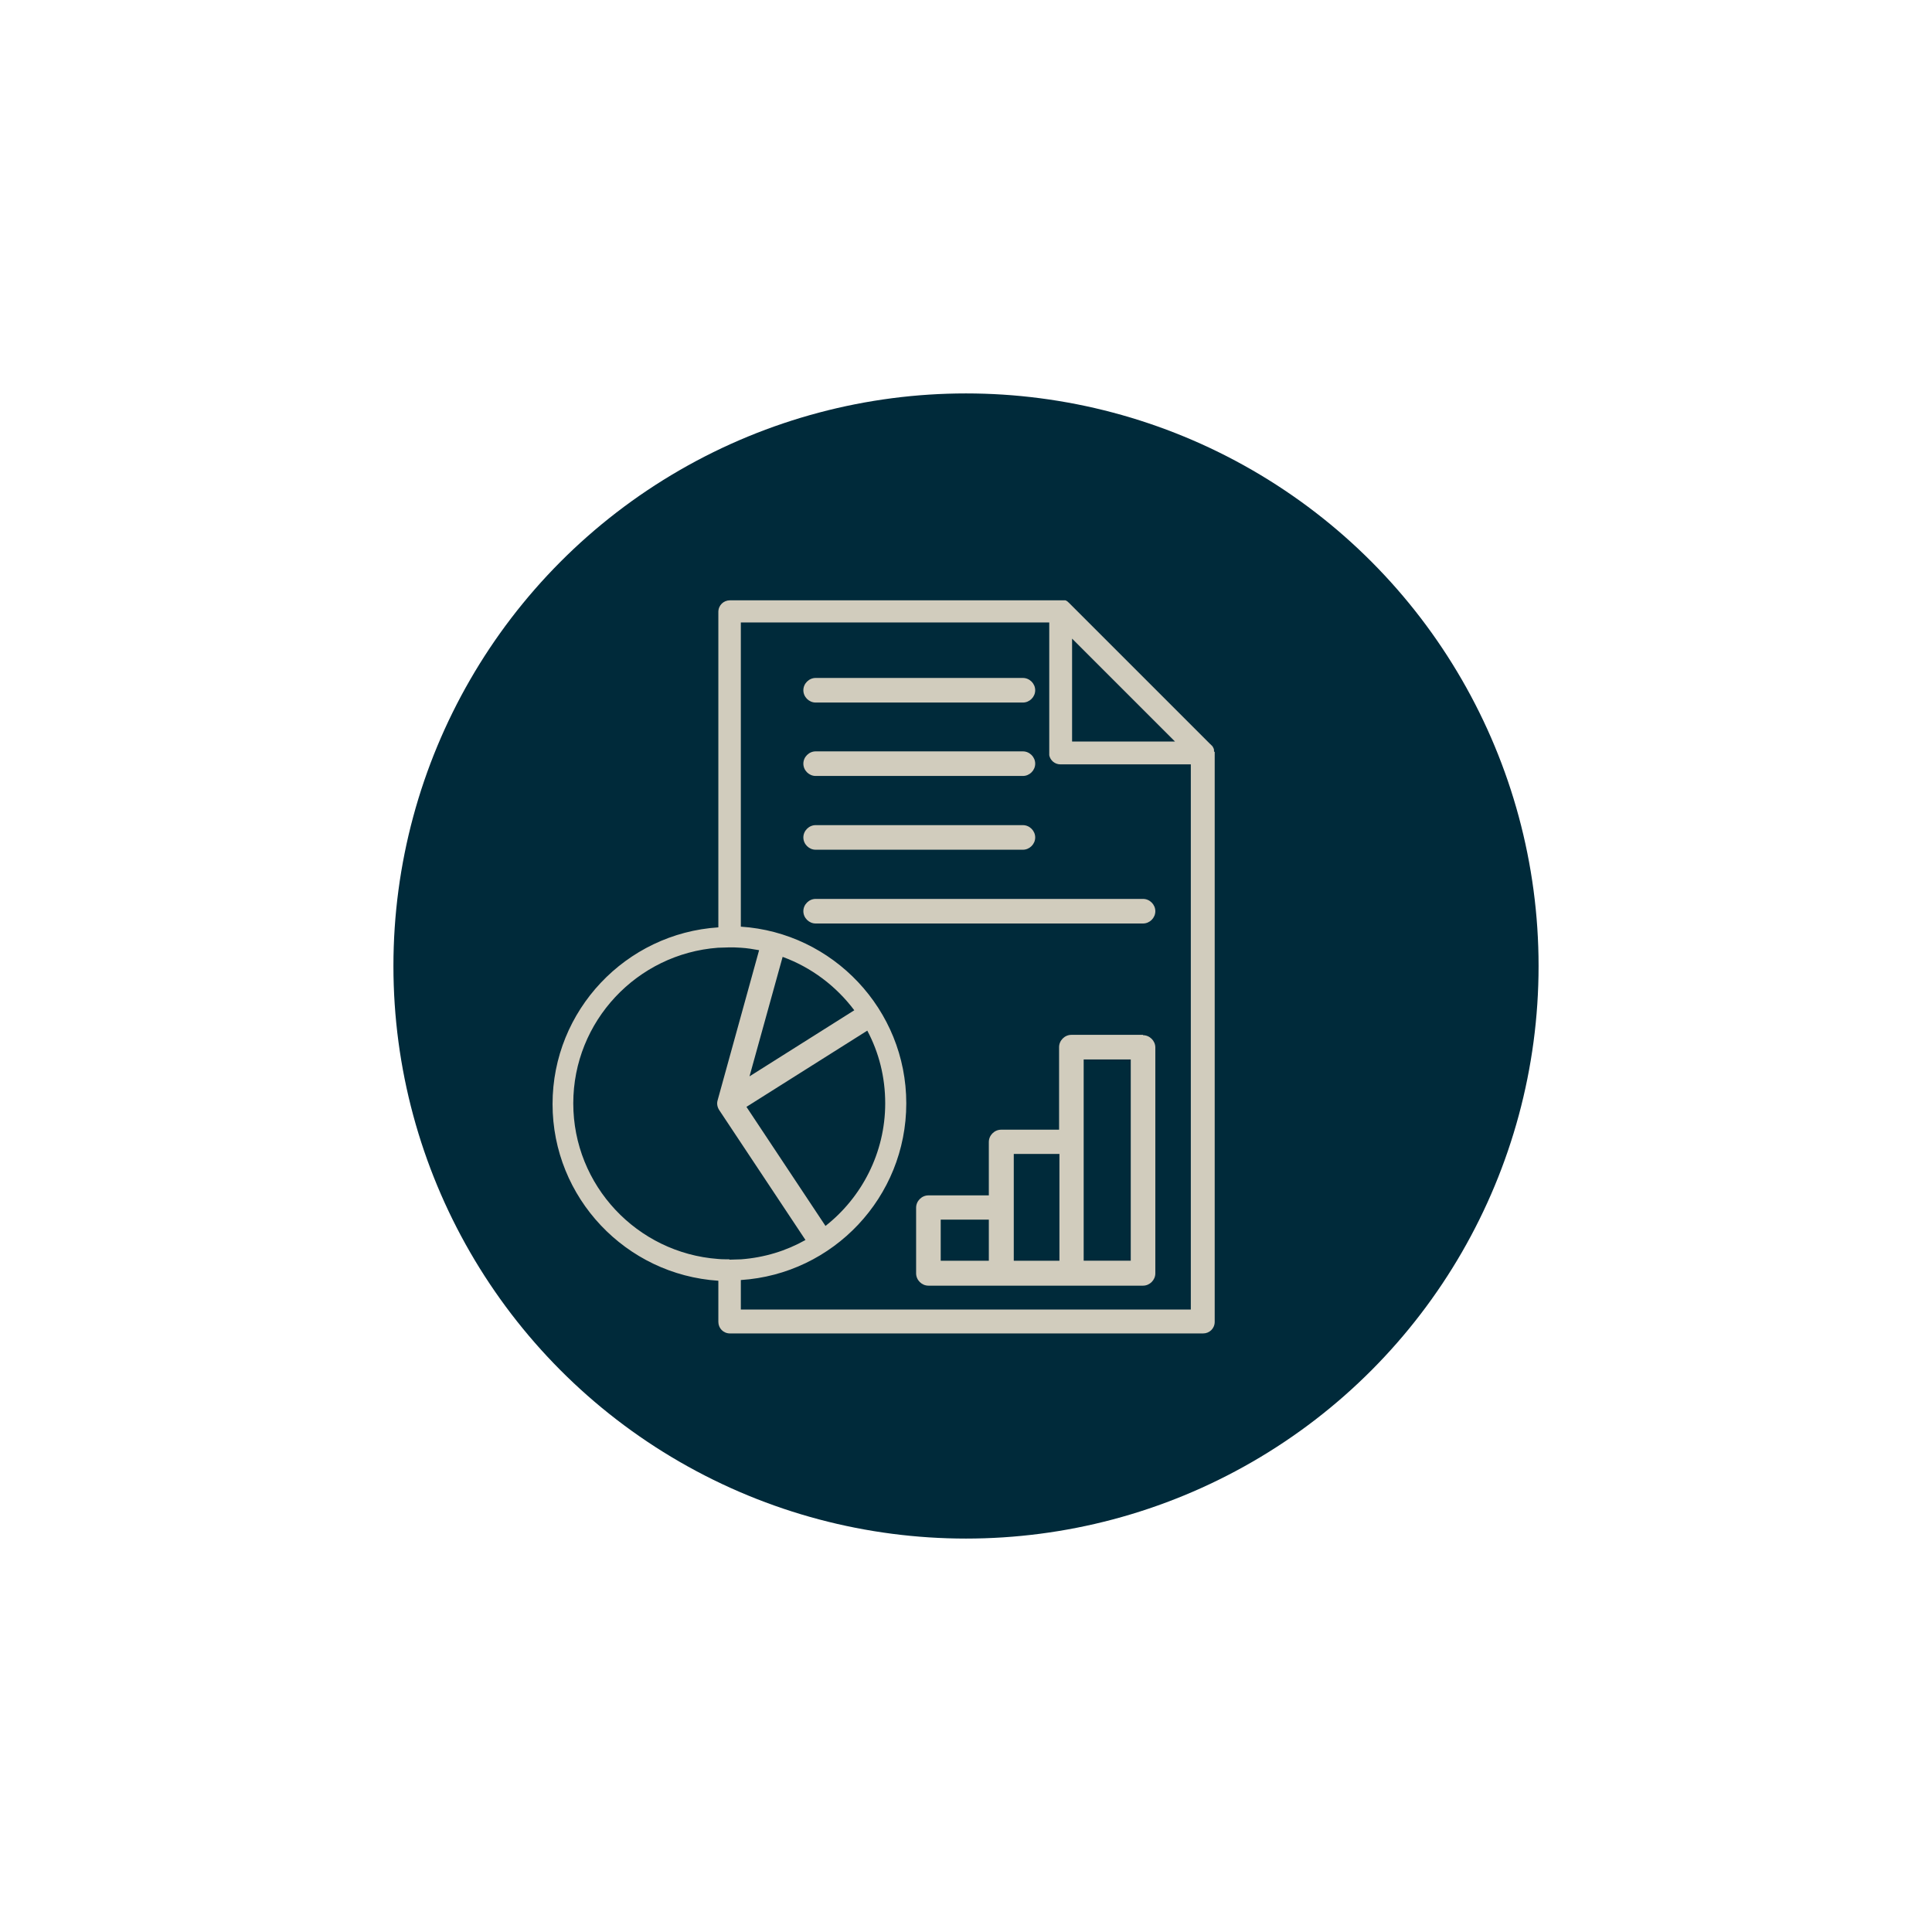<svg xmlns="http://www.w3.org/2000/svg" xmlns:xlink="http://www.w3.org/1999/xlink" viewBox="0 0 550 550"><defs><style> .cls-1 { fill: #002a3a; } .cls-2 { fill: #d1ccbd; } </style></defs><g><g id="Layer_1"><circle class="cls-1" cx="275" cy="275" r="163"></circle><circle class="cls-1" cx="275" cy="-176.4" r="163"></circle><g id="_x32_7381_-_Legal_Analysis"><g><g><path class="cls-2" d="M281.8-162.1h-47c-1.8,0-3.3-1.4-3.3-3.3v-13.4c0-1.8,1.4-3.3,3.3-3.3h47c1.8,0,3.3,1.4,3.3,3.3v13.4c0,1.8-1.4,3.3-3.3,3.3ZM238.1-168.6h40.5v-6.9h-40.5v6.9h0Z"></path><path class="cls-2" d="M271.7-175.5h-26.9c-1.8,0-3.3-1.4-3.3-3.3v-13.4c0-1.8,1.4-3.3,3.3-3.3h26.9c1.8,0,3.3,1.4,3.3,3.3v13.4c0,1.8-1.5,3.3-3.3,3.3ZM248.1-182.1h20.4v-6.9h-20.4v6.9Z"></path><path class="cls-2" d="M258.3-189c-1.8,0-3.3-1.4-3.3-3.3v-57.1c0-1.8,1.4-3.3,3.3-3.3s3.3,1.4,3.3,3.3v57.1c0,1.8-1.4,3.3-3.3,3.3Z"></path><path class="cls-2" d="M291.8-246h-70.5c-1.8,0-3.3-1.4-3.3-3.3s1.4-3.3,3.3-3.3h70.5c1.8,0,3.3,1.4,3.3,3.3s-1.4,3.3-3.3,3.3Z"></path><path class="cls-2" d="M231.4-195.6c-9.2,0-16.7-7.5-16.7-16.7v-3.4c0-1.8,1.4-3.3,3.3-3.3h26.9c1.8,0,3.3,1.4,3.3,3.3v3.3c0,9.2-7.5,16.8-16.7,16.8ZM221.3-212.5h0c0,5.7,4.6,10.3,10.2,10.3s10.2-4.6,10.2-10.2h0c0,0-20.4,0-20.4,0h0Z"></path><path class="cls-2" d="M244.8-212.5c-1.3,0-2.5-.7-3.1-2l-10.4-26-10.4,26c-.7,1.7-2.6,2.5-4.2,1.8-1.7-.7-2.5-2.6-1.8-4.2l13.4-33.6c.5-1.2,1.7-2,3.1-2s2.5.8,3.1,2l13.4,33.6c.7,1.7-.1,3.6-1.8,4.2-.5.1-.9.2-1.3.2Z"></path><path class="cls-2" d="M285.2-195.6c-9.2,0-16.7-7.5-16.7-16.7v-3.4c0-1.8,1.4-3.3,3.3-3.3h26.9c1.8,0,3.3,1.4,3.3,3.3v3.3c0,9.2-7.5,16.8-16.7,16.8ZM275-212.5h0c0,5.7,4.6,10.3,10.2,10.3s10.2-4.6,10.2-10.2h0c0,0-20.4,0-20.4,0h0Z"></path><path class="cls-2" d="M298.6-212.5c-1.3,0-2.5-.7-3.1-2l-10.3-26-10.4,26c-.7,1.7-2.6,2.5-4.2,1.8-1.7-.7-2.5-2.6-1.8-4.2l13.4-33.6c.5-1.2,1.7-2,3.1-2s2.5.8,3.1,2l13.4,33.6c.7,1.7-.1,3.6-1.8,4.2-.5.1-1,.2-1.4.2Z"></path></g><g><path class="cls-2" d="M342.4-72h-134.7c-1.8,0-3.3-1.4-3.3-3.3v-202.1c0-1.8,1.4-3.3,3.3-3.3h94.3c.9,0,1.7.3,2.3,1l40.4,40.4c.6.6,1,1.4,1,2.3V-75.3c0,1.8-1.5,3.3-3.3,3.3ZM210.9-78.6h128.2v-157.1l-38.5-38.5h-89.7V-78.6Z"></path><path class="cls-2" d="M342.4-233.7h-40.4c-1.8,0-3.3-1.4-3.3-3.3v-40.4c0-1.8,1.4-3.3,3.3-3.3s3.3,1.4,3.3,3.3v37.2h37.2c1.8,0,3.3,1.4,3.3,3.3s-1.5,3.3-3.3,3.3Z"></path></g><path class="cls-2" d="M328.6-88.7h-107.2c-1.8,0-3.3-1.4-3.3-3.3s1.4-3.3,3.3-3.3h107.2c1.8,0,3.3,1.4,3.3,3.3s-1.4,3.3-3.3,3.3Z"></path><path class="cls-2" d="M235.5-88.7c-1.8,0-3.3-1.4-3.3-3.3v-30.6c0-1.8,1.4-3.3,3.3-3.3s3.3,1.4,3.3,3.3v30.6c0,1.8-1.4,3.3-3.3,3.3Z"></path><path class="cls-2" d="M261.8-88.7c-1.8,0-3.3-1.4-3.3-3.3v-38.7c0-1.8,1.4-3.3,3.3-3.3s3.3,1.4,3.3,3.3v38.7c0,1.8-1.4,3.3-3.3,3.3Z"></path><path class="cls-2" d="M288.2-88.7c-1.8,0-3.3-1.4-3.3-3.3v-34.6c0-1.8,1.4-3.3,3.3-3.3s3.3,1.4,3.3,3.3v34.6c0,1.8-1.4,3.3-3.3,3.3Z"></path><path class="cls-2" d="M314.5-88.7c-1.8,0-3.3-1.4-3.3-3.3v-46.9c0-1.8,1.4-3.3,3.3-3.3s3.3,1.4,3.3,3.3v46.9c0,1.8-1.4,3.3-3.3,3.3Z"></path></g></g><circle class="cls-1" cx="275" cy="-557" r="163"></circle><g id="_x32_7381_-_Legal_Analysis-2" data-name="_x32_7381_-_Legal_Analysis"><g><g><path class="cls-2" d="M339.1-500.8l6.5,6v-122.8c0-.2,0-.3,0-.5,0,0,0-.2,0-.2,0,0,0-.2,0-.2,0-.1,0-.2-.1-.4,0-.1-.1-.2-.2-.4,0-.1-.1-.2-.2-.3,0,0,0,0,0,0,0-.1-.2-.2-.3-.3,0,0-.1-.2-.2-.2l-40.2-40.2c0,0-.2-.2-.2-.2,0,0-.2-.1-.2-.2,0,0-.2-.1-.3-.2s-.2-.1-.4-.2c0,0-.1,0-.2,0,0,0-.1,0-.2,0-.1,0-.2,0-.4,0,0,0,0,0,0,0-.1,0-.3,0-.4,0h-94.3c-1.8,0-3.3,1.4-3.3,3.3v202.1c0,1.8,1.4,3.3,3.3,3.3h134.7c1.8,0,3.3-1.4,3.3-3.3v-14.6c-.9-.3-1.7,3.2-2.4,2.5l-4.1-3.8v12.7h-128.2v-195.6h89.7l4.6,4.6,14.1,14.1,6.5,6.5,8.7,8.7,4.6,4.6v115.4Z"></path><path class="cls-2" d="M345.6-617.6c0,1.8-1.5,3.3-3.3,3.3h-40.4c-1.6,0-2.9-1.1-3.2-2.6,0-.2,0-.4,0-.7v-40.4c0-1.8,1.4-3.3,3.3-3.3s.3,0,.4,0c0,0,0,0,0,0,.1,0,.2,0,.4,0,0,0,.1,0,.2,0,0,0,.1,0,.2,0,.1,0,.2.1.4.2s.2.1.3.2c0,0,.2.1.2.2,0,0,.2.1.2.2l.2.2c.5.6.7,1.3.7,2.1v37.2h37.2c.8,0,1.5.3,2.1.7,0,0,.1.1.2.2,0,0,.2.2.3.3,0,0,0,0,0,0,0,.1.1.2.2.3,0,.1.1.2.2.4,0,.1.1.2.1.4,0,0,0,.1,0,.2,0,0,0,.2,0,.2,0,.2,0,.3,0,.5Z"></path></g><path class="cls-2" d="M221.5-472.7c0-1.8,1.4-3.3,3.3-3.3h46.9c1.8,0,3.3,1.4,3.3,3.3s-1.4,3.3-3.3,3.3h-46.9c-1.8,0-3.3-1.4-3.3-3.3Z"></path><path class="cls-2" d="M274.8-485.5c-.3,1.5-1.6,2.5-3.2,2.5h-46.9c-1.8,0-3.3-1.4-3.3-3.3s1.4-3.3,3.3-3.3h44.7l5.4,4Z"></path><path class="cls-2" d="M259.4-503c1,2.3,2.3,4.5,3.8,6.5h-38.4c-1.8,0-3.3-1.4-3.3-3.3s1.4-3.3,3.3-3.3h34.6Z"></path><path class="cls-2" d="M275.3-607.5c0-1.8,1.4-3.3,3.3-3.3h46.9c1.8,0,3.3,1.4,3.3,3.3s-1.4,3.3-3.3,3.3h-46.9c-1.8,0-3.3-1.4-3.3-3.3Z"></path><path class="cls-2" d="M275.3-595c0-1.8,1.4-3.3,3.3-3.3h46.9c1.8,0,3.3,1.4,3.3,3.3s-1.4,3.3-3.3,3.3h-46.9c-1.8,0-3.3-1.4-3.3-3.3Z"></path><g><path class="cls-2" d="M305.2-636v6.5h-26.6c-1.8,0-3.3-1.4-3.3-3.3s1.4-3.3,3.3-3.3h26.6Z"></path><path class="cls-2" d="M328.7-632.8c0,1.7-1.2,3.1-2.9,3.2l-6.5-6.5h6.1c1.8,0,3.3,1.4,3.3,3.3Z"></path></g><path class="cls-2" d="M328.7-620.2c0,1.8-1.4,3.3-3.3,3.3h-46.9c-1.8,0-3.3-1.4-3.3-3.3s1.4-3.3,3.3-3.3h26.6v2.6h23.4c0,.2,0,.4,0,.7Z"></path></g></g><g><g><path class="cls-2" d="M292.9-559.5c-18.3,0-33.1,14.9-33.1,33.1s1.6,11.7,4.4,16.6c1.4,2.4,3,4.5,4.9,6.5,6,6.2,14.4,10.1,23.8,10.1,18.3,0,33.1-14.9,33.1-33.1s-14.9-33.1-33.1-33.1ZM292.9-497.9c-8.3,0-15.8-3.6-21-9.3-.7-.7-1.3-1.5-1.9-2.3h0c-3.5-4.7-5.5-10.6-5.5-16.8,0-15.7,12.8-28.4,28.4-28.4s28.4,12.8,28.4,28.4-12.8,28.4-28.4,28.4ZM336.2-537.6c-5-19.2-22.5-33.5-43.3-33.5s-44.7,20.1-44.7,44.7,1.1,11.5,3.2,16.6c.9,2.3,2,4.5,3.2,6.5,1.5,2.5,3.3,4.8,5.2,7h6.7c-2.4-2.1-4.5-4.4-6.3-7-1.4-2-2.7-4.2-3.8-6.5-2.3-5-3.6-10.7-3.6-16.6,0-22.1,18-40,40-40s40,18,40,40-1.3,11.6-3.8,17l-.7,1.6,7.8,7.2v-6.4l-2.1-2c.9-2,1.6-4.1,2.1-6.2v-22.5ZM292.9-559.5c-18.3,0-33.1,14.9-33.1,33.1s1.6,11.7,4.4,16.6c1.4,2.4,3,4.5,4.9,6.5,6,6.2,14.4,10.1,23.8,10.1,18.3,0,33.1-14.9,33.1-33.1s-14.9-33.1-33.1-33.1ZM292.9-497.9c-8.3,0-15.8-3.6-21-9.3-.7-.7-1.3-1.5-1.9-2.3h0c-3.5-4.7-5.5-10.6-5.5-16.8,0-15.7,12.8-28.4,28.4-28.4s28.4,12.8,28.4,28.4-12.8,28.4-28.4,28.4ZM354.5-490.2l-11.8-10.8-6.5-6-2.1-2c.9-2,1.6-4.1,2.1-6.2,1-3.7,1.4-7.4,1.4-11.2s-.5-7.7-1.4-11.3c-5-19.2-22.5-33.5-43.3-33.5s-44.7,20.1-44.7,44.7,1.1,11.5,3.2,16.6c.9,2.3,2,4.5,3.2,6.5,1.5,2.5,3.3,4.8,5.2,7,2.2,2.4,4.7,4.6,7.4,6.5,7.3,5.1,16.1,8.1,25.7,8.1s17.5-2.6,24.8-7.6l18.5,16.9,1,.9c1.6,1.5,3.5,2.5,5.6,3,1,.2,2.1.4,3.1.4,3.5,0,6.9-1.4,9.4-4.1,2.2-2.4,3.4-5.4,3.4-8.6s-1.5-7-4.1-9.4ZM351.8-475.3c-2.3,2.6-6,3.3-9,2-.9-.3-1.7-.8-2.4-1.5l-4.1-3.8-18.1-16.6-1.6,1.1c-6.9,5.1-15.1,7.8-23.6,7.8s-14.9-2.2-21-6c-1.9-1.2-3.7-2.5-5.4-4-2.4-2.1-4.5-4.4-6.3-7-1.4-2-2.7-4.2-3.8-6.5-2.3-5-3.6-10.7-3.6-16.6,0-22.1,18-40,40-40s40,18,40,40-1.3,11.6-3.8,17l-.7,1.6,7.8,7.2,6.5,6,8.6,7.9c1.7,1.5,2.6,3.7,2.6,6s-.8,4-2.1,5.5ZM292.9-559.5c-18.3,0-33.1,14.9-33.1,33.1s1.6,11.7,4.4,16.6c1.4,2.4,3,4.5,4.9,6.5,6,6.2,14.4,10.1,23.8,10.1,18.3,0,33.1-14.9,33.1-33.1s-14.9-33.1-33.1-33.1ZM292.9-497.9c-8.3,0-15.8-3.6-21-9.3-.7-.7-1.3-1.5-1.9-2.3h0c-3.5-4.7-5.5-10.6-5.5-16.8,0-15.7,12.8-28.4,28.4-28.4s28.4,12.8,28.4,28.4-12.8,28.4-28.4,28.4ZM292.9-559.5c-18.3,0-33.1,14.9-33.1,33.1s1.6,11.7,4.4,16.6c1.4,2.4,3,4.5,4.9,6.5,6,6.2,14.4,10.1,23.8,10.1,18.3,0,33.1-14.9,33.1-33.1s-14.9-33.1-33.1-33.1ZM292.9-497.9c-8.3,0-15.8-3.6-21-9.3-.7-.7-1.3-1.5-1.9-2.3h0c-3.5-4.7-5.5-10.6-5.5-16.8,0-15.7,12.8-28.4,28.4-28.4s28.4,12.8,28.4,28.4-12.8,28.4-28.4,28.4ZM292.9-559.5c-18.3,0-33.1,14.9-33.1,33.1s1.6,11.7,4.4,16.6c1.4,2.4,3,4.5,4.9,6.5,6,6.2,14.4,10.1,23.8,10.1,18.3,0,33.1-14.9,33.1-33.1s-14.9-33.1-33.1-33.1ZM292.9-497.9c-8.3,0-15.8-3.6-21-9.3-.7-.7-1.3-1.5-1.9-2.3h0c-3.5-4.7-5.5-10.6-5.5-16.8,0-15.7,12.8-28.4,28.4-28.4s28.4,12.8,28.4,28.4-12.8,28.4-28.4,28.4Z"></path><g><path class="cls-2" d="M262.5-623.7l-1.6-2-10.5,10.5,1.2,1.6c1.5,2,2.3,4.4,2.3,6.9,0,5.7-4.2,10.6-9.8,11.4h-3.5c-5.6-.9-9.8-5.7-9.8-11.4s.2-2.5.6-3.6c.4-1.2.9-2.2,1.7-3.2l1.2-1.6-10.5-10.5-1.6,2c-4,4.8-6.2,10.8-6.2,17,0,13.7,10.7,25.3,24.4,26.4h4.1s.1,0,.1,0c13.7-1.1,24.3-12.7,24.3-26.4s-2.2-12.3-6.2-17ZM244.1-585h-3.6c-11.2-.9-19.9-10.4-19.9-21.7s1.3-8.4,3.6-11.9l4,4c-.5.9-.9,1.8-1.2,2.8-.5,1.7-.8,3.4-.8,5.1,0,8.1,6,15,14,16.1h4.2s.3,0,.3,0c8-1.1,14-8,14-16.1s-.7-5.5-2.1-7.9l4-4c2.3,3.5,3.6,7.7,3.6,11.9,0,11.2-8.8,20.8-19.9,21.7Z"></path><path class="cls-2" d="M261.3-635.2c-5.3-4.6-12.1-7.1-19-7.1s-13.8,2.5-19,7.1l-1.9,1.7,11.3,11.3,1.6-1.3c2.3-1.8,5.1-2.8,8-2.8s5.7,1,8,2.8l1.6,1.3,11.3-11.3-1.9-1.7ZM251.4-628.4c-2.8-1.7-5.9-2.6-9.2-2.6s-6.4.9-9.2,2.6l-4.8-4.8c4.1-2.8,9-4.4,14-4.4s9.9,1.5,14,4.4l-4.8,4.8Z"></path></g></g><path class="cls-2" d="M291.5-512.1l-15.1-14.8,2.8-2.9,12.3,12c2.6-2.6,5-5,7.2-7.2l3.7-3.7c2.5-2.5,5.4-5.5,8.6-8.7l2.8,2.8c-3.2,3.1-6.1,6.1-8.6,8.6l-3.7,3.7c-2.6,2.6-5.4,5.5-8.6,8.7l-1.4,1.4Z"></path></g><rect class="cls-2" x="239.9" y="-593" width="4.7" height="10.3"></rect><g id="CEMYC3"><image id="CEMYC3-2" data-name="CEMYC3" width="600" height="600" transform="translate(-538.6 -339.4)"></image></g><path class="cls-2" d="M345.6,213.9c0,0,0-.2,0-.2,0,0,0-.2,0-.2,0-.1,0-.2-.1-.4,0-.1-.1-.2-.2-.4,0-.1-.1-.2-.2-.3,0,0,0,0,0,0,0-.1-.2-.2-.3-.3,0,0-.1-.2-.2-.2l-40.2-40.2c0,0-.2-.2-.2-.2,0,0-.2-.1-.2-.2,0,0-.2-.1-.3-.2s-.2-.1-.4-.2c0,0-.1,0-.2,0,0,0-.1,0-.2,0-.1,0-.2,0-.4,0,0,0,0,0,0,0-.1,0-.3,0-.4,0h-94.3c-1.8,0-3.3,1.4-3.3,3.3v89.8c-26.3,1.7-47.2,23.6-47.2,50.3s20.9,48.6,47.2,50.3v11.7c0,1.8,1.4,3.3,3.3,3.3h134.7c1.8,0,3.3-1.4,3.3-3.3v-161.7c0-.2,0-.3,0-.5ZM305.2,181.8l14.1,14.1,6.5,6.5,8.7,8.7h-29.3v-29.3ZM207.6,358.5c-1.1,0-2.2,0-3.2-.1-23-1.7-41.2-20.9-41.2-44.3s18.2-42.6,41.2-44.3c1.1,0,2.2-.1,3.2-.1s2.2,0,3.3.1c1.8.1,3.5.4,5.2.7l-11.8,42.7c-.3,1-.1,2,.5,2.9l24.5,36.9c-5.5,3.1-11.7,5-18.3,5.5-1.1,0-2.2.1-3.3.1ZM235,349l-22.5-33.9,34.4-21.7c3.3,6.2,5.1,13.2,5.1,20.7,0,14.1-6.7,26.8-17,34.9ZM213.4,306.3l9.4-33.9c8.2,3,15.2,8.3,20.4,15.2l-29.8,18.8ZM232.3,351s0,0,0,0h0ZM339.1,372.8h-128.2v-8.4c26.3-1.7,47.1-23.6,47.1-50.3s-20.9-48.6-47.1-50.3v-86.6h87.8v37.1c0,.2,0,.5,0,.7.3,1.5,1.6,2.6,3.2,2.6h37.1v155.2Z"></path><path class="cls-2" d="M291.2,200h-59c-1.9,0-3.5-1.6-3.5-3.5s1.6-3.5,3.5-3.5h59c1.9,0,3.5,1.6,3.5,3.5s-1.6,3.5-3.5,3.5Z"></path><path class="cls-2" d="M291.2,220.9h-59c-1.9,0-3.5-1.6-3.5-3.5s1.6-3.5,3.5-3.5h59c1.9,0,3.5,1.6,3.5,3.5s-1.6,3.5-3.5,3.5Z"></path><path class="cls-2" d="M291.2,241.9h-59c-1.9,0-3.5-1.6-3.5-3.5s1.6-3.5,3.5-3.5h59c1.9,0,3.5,1.6,3.5,3.5s-1.6,3.5-3.5,3.5Z"></path><path class="cls-2" d="M325.4,262.9h-93.2c-1.9,0-3.5-1.6-3.5-3.5s1.6-3.5,3.5-3.5h93.2c1.9,0,3.5,1.6,3.5,3.5s-1.6,3.5-3.5,3.5Z"></path><path class="cls-2" d="M325.4,294.6h-20.4c-1.9,0-3.5,1.6-3.5,3.5v23.5h-16.5c-1.9,0-3.5,1.6-3.5,3.5v15.2h-17.2c-1.9,0-3.5,1.6-3.5,3.5v18.7c0,1.9,1.6,3.5,3.5,3.5h61.1c1.9,0,3.5-1.6,3.5-3.5v-64.3c0-1.9-1.6-3.5-3.5-3.5ZM267.8,347.2h13.7v11.7h-13.7v-11.7ZM288.6,343.7v-15.2h13v30.4h-13v-15.2ZM321.9,358.9h-13.4v-57.3h13.4v57.3Z"></path></g></g></svg>